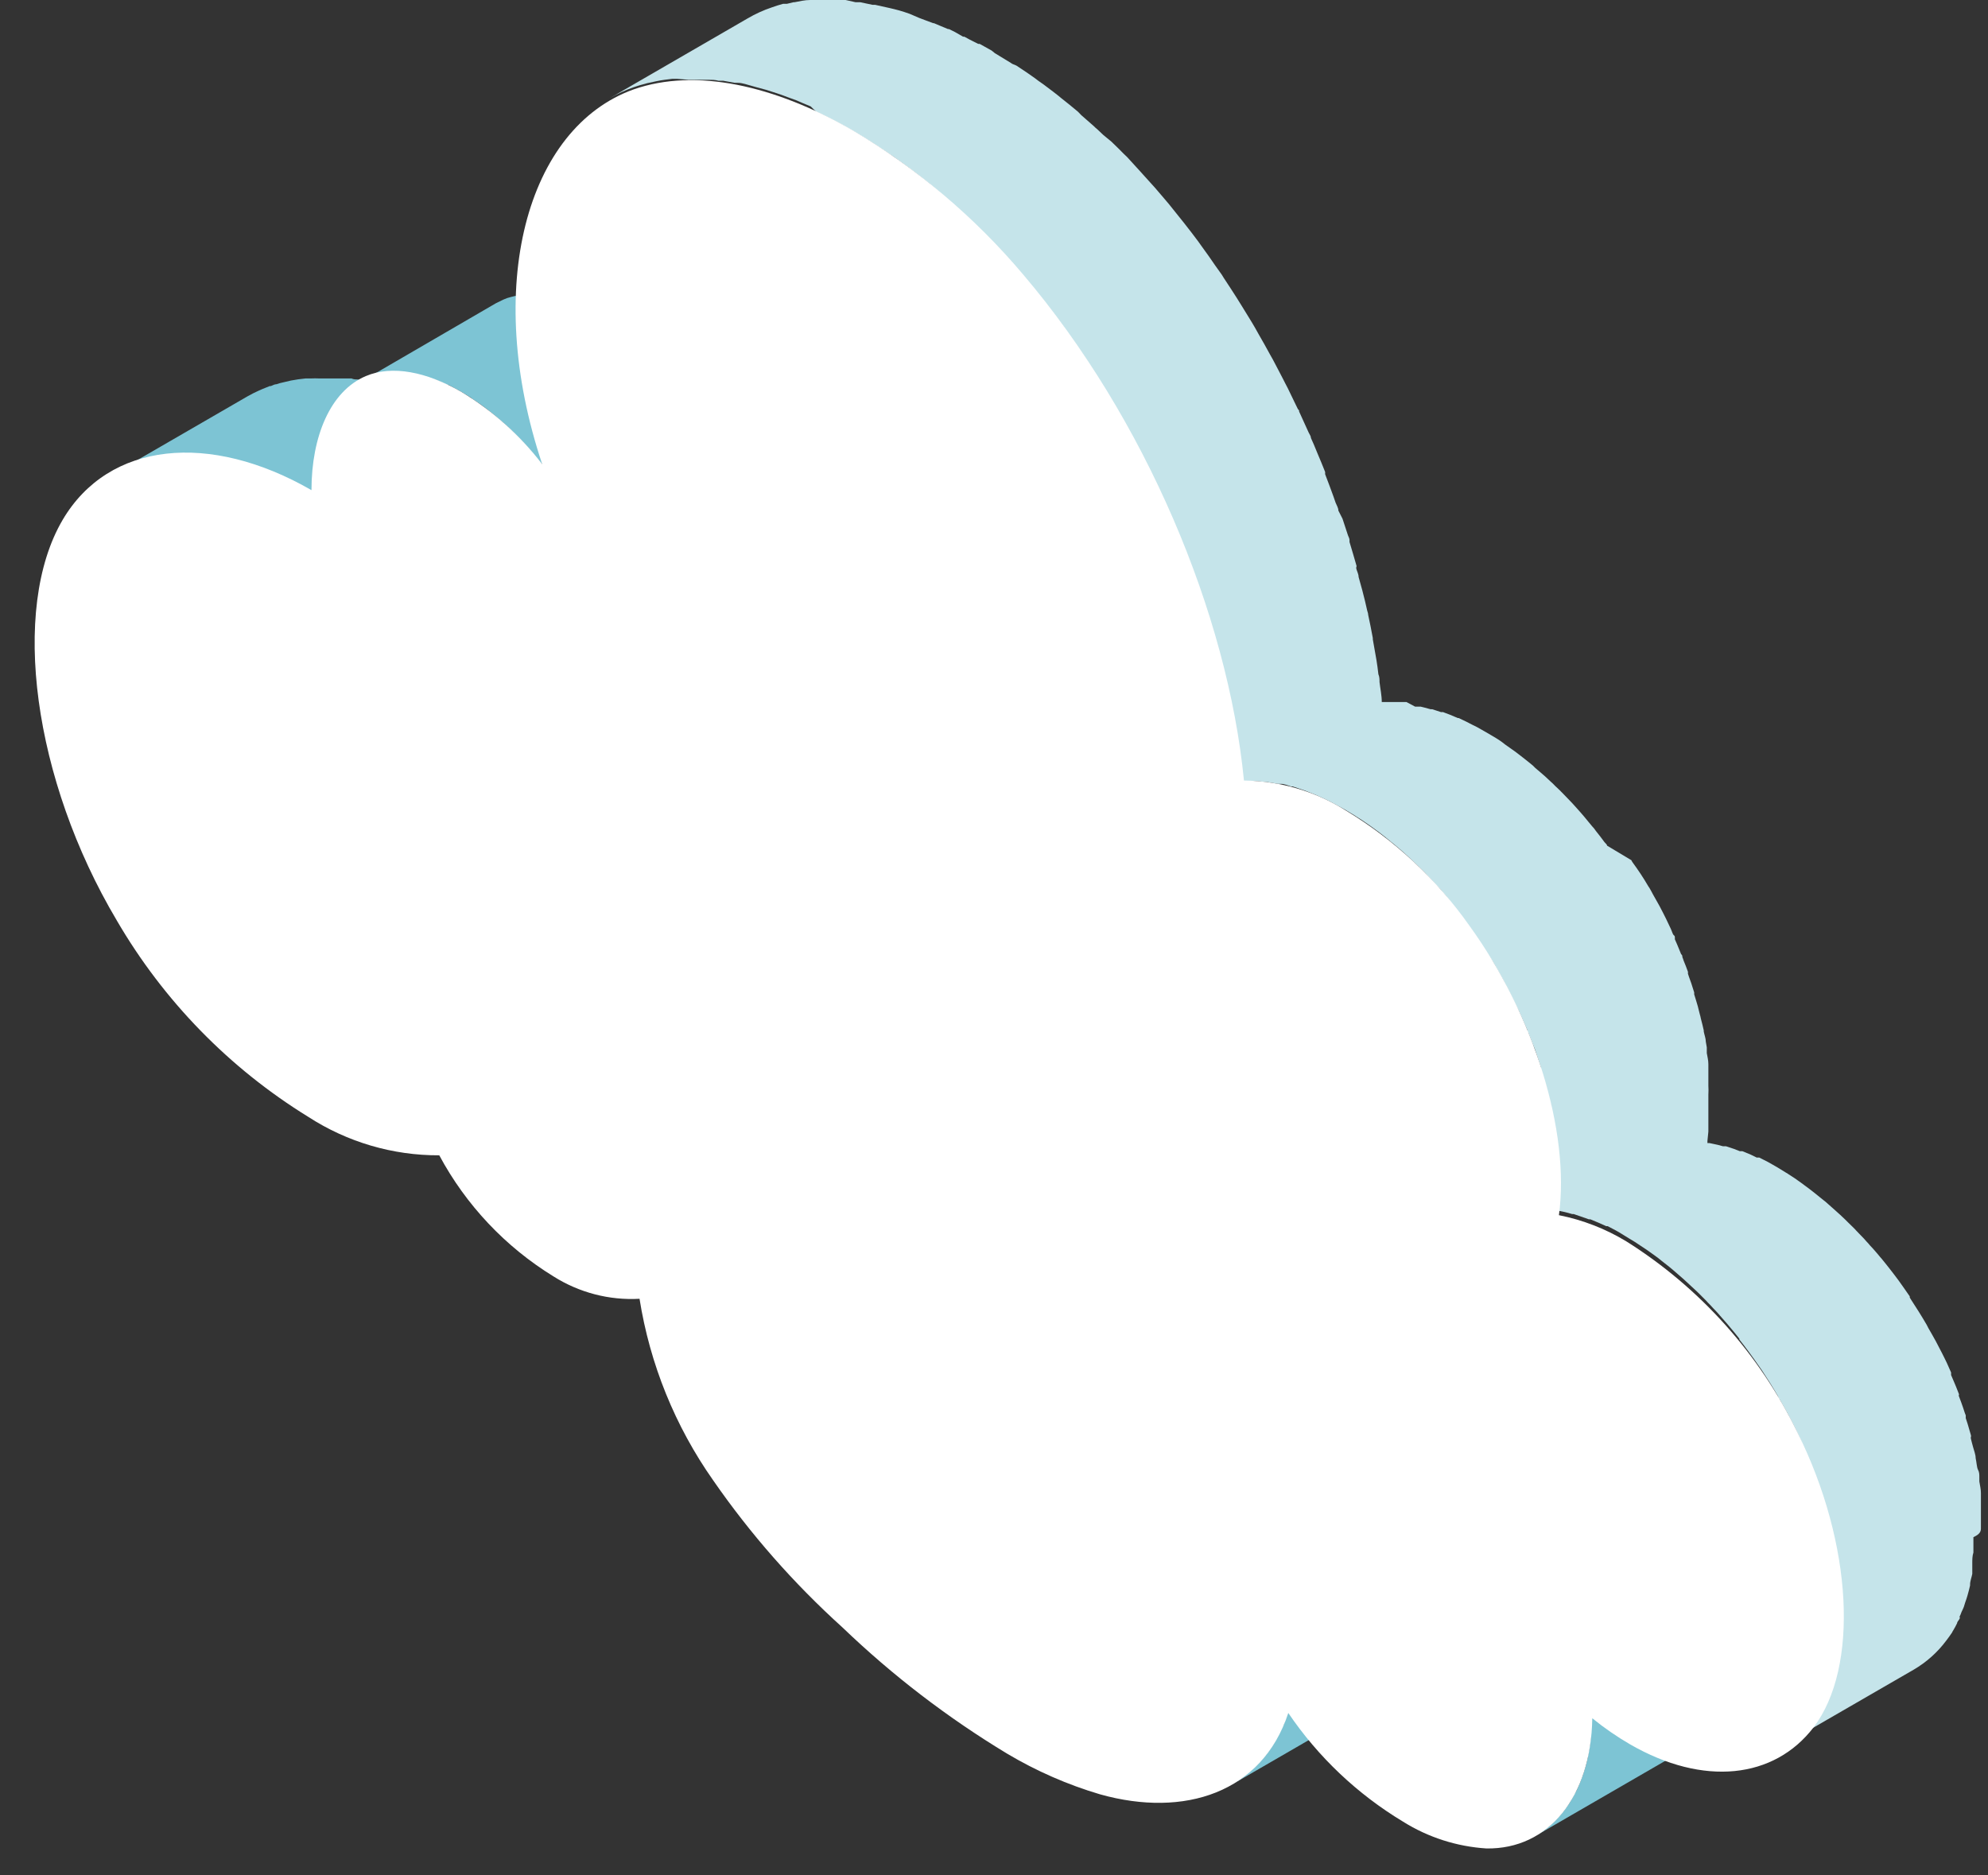 <?xml version="1.0" encoding="UTF-8"?> <svg xmlns="http://www.w3.org/2000/svg" width="53" height="50" viewBox="0 0 53 50" fill="none"><rect x="0" y="0" width="53" height="50" fill="#333333" stroke="none"/> <g clip-path="url(#clip0_1_33545)"> <path d="M17.93 10.035L17.879 9.971L17.833 9.92L17.782 9.856C17.73 9.797 17.675 9.741 17.624 9.686L17.594 9.652L17.475 9.529L17.386 9.439L17.331 9.359H17.297L17.109 9.188L17.063 9.146L16.939 9.04L16.841 8.933L16.778 8.882L16.735 8.848L16.548 8.703L16.518 8.682L16.373 8.58L16.28 8.508L16.229 8.482L16.186 8.452L16.012 8.346L15.969 8.325C15.927 8.295 15.88 8.274 15.838 8.248L15.667 8.159H15.638H15.604L15.497 8.082L15.331 8.01H15.293H15.259L15.165 7.976L14.999 7.921H14.957H14.919L14.838 7.895L14.672 7.861H14.629H14.591H14.506H14.336H13.974C13.904 7.867 13.835 7.877 13.766 7.891H13.732L13.63 7.916L13.523 7.946L13.426 7.985L13.226 8.082L9.691 10.137H9.652L9.529 10.116C9.478 10.116 9.427 10.116 9.372 10.09H9.321H9.201H9.023H8.521C8.441 10.086 8.362 10.086 8.283 10.09H8.146C8.015 10.102 7.885 10.121 7.755 10.146L7.466 10.214L7.376 10.243C7.321 10.243 7.27 10.273 7.219 10.294H7.189L6.989 10.375L6.892 10.418C6.794 10.46 6.7 10.511 6.607 10.562L2.931 12.689C3.025 12.634 3.118 12.587 3.216 12.54L3.314 12.498L3.522 12.336L3.705 12.277L3.799 12.251C3.893 12.226 3.99 12.2 4.088 12.183C4.186 12.166 4.343 12.141 4.48 12.124H4.603H4.845H4.986H5.19H5.343H5.522L5.696 12.145L5.854 12.17L6.041 12.204L6.185 12.239C6.253 12.239 6.322 12.268 6.39 12.29L6.521 12.323L6.738 12.392L6.858 12.43L7.13 12.528L7.194 12.553L7.53 12.698L7.619 12.74L7.87 12.86L7.981 12.919L8.295 13.089L11.971 10.962L11.754 10.839L11.656 10.788L11.55 10.72L11.464 10.677L11.294 10.596L11.209 10.558H11.18L10.886 10.435L10.818 10.409L10.601 10.329H10.55L10.431 10.29L10.273 10.209L10.188 10.184L10.052 10.146L9.963 10.12L9.848 10.099L9.703 10.065H9.742C9.809 10.036 9.879 10.013 9.95 9.997L10.048 9.967C10.132 9.95 10.217 9.937 10.303 9.929H10.325C10.412 9.922 10.5 9.922 10.588 9.929H10.627C10.72 9.929 10.814 9.929 10.907 9.963H10.95L11.239 10.026H11.277C11.378 10.053 11.478 10.086 11.575 10.124H11.613C11.716 10.167 11.818 10.209 11.92 10.26H11.954C12.064 10.317 12.175 10.377 12.286 10.439L12.545 10.596L12.596 10.635L12.822 10.788L12.851 10.809C12.936 10.873 13.017 10.932 13.098 11.001L13.162 11.052L13.366 11.226L13.413 11.264L13.647 11.486L13.702 11.537L13.906 11.749L13.94 11.783C14.017 11.864 14.089 11.949 14.166 12.034C14.181 12.052 14.195 12.07 14.208 12.09C14.285 12.179 14.361 12.268 14.434 12.362L18.113 10.235L18.092 10.209C18.045 10.154 17.994 10.095 17.93 10.035Z" fill="#7DC4D4"></path> <path d="M34.243 45.904C34.243 45.964 34.197 46.019 34.175 46.07L34.112 46.202C34.065 46.295 34.014 46.389 33.963 46.474L33.924 46.538C33.861 46.638 33.791 46.735 33.716 46.827C33.698 46.852 33.678 46.874 33.656 46.895C33.601 46.963 33.542 47.027 33.478 47.087C33.452 47.116 33.422 47.142 33.397 47.167C33.371 47.193 33.273 47.274 33.21 47.325L33.129 47.389C33.04 47.457 32.946 47.52 32.848 47.576L36.523 45.449C36.621 45.389 36.715 45.325 36.809 45.262L36.889 45.198L37.072 45.04L37.157 44.96C37.217 44.9 37.276 44.832 37.336 44.768C37.396 44.704 37.374 44.721 37.391 44.7C37.467 44.608 37.537 44.512 37.6 44.411C37.611 44.395 37.621 44.378 37.63 44.36C37.686 44.27 37.737 44.178 37.783 44.083L37.808 44.036C37.808 44.011 37.808 43.981 37.842 43.956C37.876 43.93 37.889 43.845 37.91 43.79C37.923 43.767 37.935 43.742 37.944 43.717C37.966 43.662 37.983 43.607 38 43.551L34.324 45.678C34.307 45.751 34.273 45.827 34.243 45.904Z" fill="#7DC4D4"></path> <path d="M42.408 46.321C42.408 46.321 42.408 46.346 42.408 46.359C42.392 46.515 42.366 46.67 42.331 46.823C42.333 46.834 42.333 46.846 42.331 46.857C42.302 46.993 42.265 47.128 42.221 47.261L42.195 47.337C42.148 47.469 42.097 47.597 42.042 47.716C42.021 47.759 41.995 47.797 41.97 47.839C41.929 47.924 41.884 48.007 41.834 48.086L41.774 48.167C41.719 48.244 41.663 48.32 41.6 48.392L41.519 48.482C41.459 48.546 41.395 48.605 41.332 48.665L41.246 48.737C41.152 48.812 41.053 48.88 40.949 48.941L44.624 46.814C44.728 46.754 44.828 46.685 44.922 46.61L45.007 46.533C45.072 46.477 45.135 46.418 45.194 46.355L45.279 46.261C45.341 46.191 45.397 46.117 45.449 46.04C45.471 46.013 45.49 45.984 45.509 45.955V45.929C45.551 45.861 45.59 45.785 45.628 45.712L45.696 45.589C45.739 45.495 45.781 45.398 45.819 45.296C45.828 45.273 45.836 45.251 45.841 45.227L45.866 45.151C45.866 45.108 45.896 45.066 45.909 45.023C45.922 44.981 45.956 44.857 45.977 44.772C45.975 44.764 45.975 44.755 45.977 44.747C45.977 44.747 45.977 44.721 45.977 44.709C45.977 44.696 46.002 44.589 46.011 44.53C46.019 44.47 46.036 44.377 46.045 44.296C46.047 44.28 46.047 44.265 46.045 44.249C46.047 44.235 46.047 44.221 46.045 44.207C46.045 44.164 46.045 44.121 46.045 44.075V43.853C46.045 43.803 46.045 43.747 46.045 43.696L42.365 45.823C42.388 45.988 42.402 46.154 42.408 46.321Z" fill="#7DC4D4"></path> <path d="M52.811 40.693C52.811 40.642 52.811 40.587 52.811 40.535C52.811 40.484 52.811 40.489 52.811 40.463C52.813 40.442 52.813 40.421 52.811 40.399C52.811 40.301 52.811 40.204 52.811 40.102V40.004C52.811 39.974 52.811 39.948 52.811 39.919V39.804C52.811 39.702 52.785 39.6 52.769 39.498C52.767 39.481 52.767 39.463 52.769 39.447V39.374C52.769 39.315 52.769 39.251 52.734 39.187C52.7 39.123 52.696 38.983 52.671 38.876C52.671 38.779 52.628 38.681 52.603 38.583C52.577 38.485 52.564 38.443 52.547 38.37C52.53 38.298 52.547 38.328 52.547 38.311C52.547 38.294 52.547 38.285 52.547 38.272L52.458 37.966L52.407 37.809C52.405 37.785 52.405 37.761 52.407 37.736L52.381 37.668C52.352 37.575 52.318 37.477 52.284 37.383C52.249 37.29 52.245 37.285 52.228 37.234C52.211 37.183 52.228 37.196 52.228 37.175L52.203 37.111C52.169 37.022 52.135 36.937 52.096 36.847C52.058 36.758 52.045 36.724 52.016 36.66V36.626C52.017 36.615 52.017 36.603 52.016 36.592L51.901 36.333C51.858 36.248 51.82 36.163 51.777 36.082L51.624 35.788L51.599 35.741C51.539 35.631 51.475 35.52 51.411 35.41L51.365 35.32C51.229 35.086 51.084 34.856 50.939 34.635L50.914 34.593V34.563C50.816 34.423 50.718 34.278 50.616 34.138C50.535 34.031 50.454 33.921 50.369 33.814C50.301 33.725 50.229 33.64 50.161 33.555L50.123 33.512L50.046 33.419L49.931 33.287L49.855 33.206C49.826 33.169 49.794 33.133 49.761 33.1L49.693 33.023L49.574 32.9L49.48 32.802L49.446 32.764L49.259 32.581L49.195 32.517C49.106 32.432 49.017 32.347 48.923 32.266L48.851 32.202L48.659 32.032L48.625 32.006L48.519 31.921L48.383 31.811L48.323 31.764L48.213 31.679L48.115 31.607L48.017 31.534L47.915 31.462L47.855 31.419L47.672 31.3C47.656 31.287 47.637 31.275 47.617 31.266L47.375 31.117L47.315 31.083L47.136 30.981L46.902 30.862H46.873H46.834L46.677 30.785L46.452 30.692H46.422H46.383L46.23 30.632L46.013 30.56H45.975H45.932L45.792 30.522L45.571 30.475H45.52C45.52 30.475 45.52 30.441 45.52 30.42L45.545 30.169C45.545 30.139 45.545 30.113 45.545 30.084C45.547 30.06 45.547 30.035 45.545 30.011C45.545 29.977 45.545 29.948 45.545 29.918C45.545 29.888 45.545 29.743 45.545 29.658V29.352C45.545 29.297 45.545 29.246 45.545 29.186C45.55 29.105 45.55 29.024 45.545 28.944V28.927C45.545 28.837 45.545 28.744 45.545 28.65C45.545 28.556 45.545 28.556 45.545 28.51C45.547 28.484 45.547 28.459 45.545 28.433C45.545 28.433 45.545 28.391 45.545 28.369C45.545 28.271 45.52 28.174 45.503 28.076V28.008V27.923L45.477 27.774C45.477 27.684 45.439 27.591 45.422 27.502C45.422 27.492 45.422 27.482 45.422 27.472C45.397 27.365 45.375 27.263 45.345 27.157C45.338 27.117 45.328 27.077 45.316 27.038L45.29 26.936L45.265 26.834C45.235 26.727 45.201 26.621 45.167 26.51V26.459L45.09 26.217L45.026 26.038L45.001 25.962V25.91C44.963 25.808 44.929 25.711 44.886 25.613C44.877 25.581 44.865 25.55 44.852 25.519C44.852 25.494 44.852 25.464 44.818 25.438L44.771 25.323C44.733 25.23 44.695 25.136 44.652 25.043V25C44.652 24.975 44.652 24.953 44.622 24.932C44.593 24.911 44.571 24.817 44.541 24.758L44.414 24.49C44.358 24.379 44.303 24.268 44.244 24.158L44.201 24.081L44.069 23.847C44.039 23.792 44.01 23.733 43.976 23.677C43.966 23.659 43.954 23.642 43.942 23.626C43.814 23.405 43.678 23.201 43.516 22.98L43.491 22.933L42.844 22.546C42.844 22.512 42.797 22.482 42.772 22.448C42.7 22.35 42.623 22.248 42.546 22.154L42.5 22.09L42.444 22.027L42.338 21.899C42.27 21.814 42.202 21.733 42.13 21.652L42.104 21.623L42.066 21.58L41.913 21.41L41.704 21.193C41.623 21.108 41.542 21.027 41.457 20.951C41.423 20.913 41.386 20.877 41.347 20.844L41.27 20.772L41.202 20.708C41.113 20.631 41.023 20.551 40.934 20.478L40.875 20.419L40.815 20.368L40.645 20.232L40.475 20.1L40.419 20.057L40.385 20.032L40.126 19.849L40.049 19.789L39.977 19.738L39.883 19.678L39.624 19.525L39.564 19.491L39.377 19.385L39.258 19.326L39.181 19.287L39.135 19.262L38.888 19.143H38.862L38.811 19.121L38.65 19.053L38.548 19.015L38.471 18.985H38.416L38.182 18.909H38.139L37.965 18.862L37.876 18.84H37.795H37.727L37.497 18.717H37.463H37.225H36.838C36.838 18.543 36.799 18.364 36.778 18.185C36.778 18.117 36.778 18.045 36.748 17.977L36.723 17.777L36.697 17.603C36.667 17.42 36.633 17.233 36.599 17.045C36.599 17.045 36.599 17.024 36.599 17.011C36.561 16.807 36.519 16.586 36.476 16.395C36.476 16.343 36.45 16.297 36.442 16.246L36.391 16.024L36.319 15.739L36.221 15.386C36.221 15.318 36.187 15.25 36.166 15.186C36.144 15.123 36.166 15.123 36.166 15.089C36.106 14.876 36.042 14.663 35.978 14.45C35.977 14.434 35.977 14.416 35.978 14.399C35.978 14.348 35.944 14.302 35.931 14.255L35.791 13.829L35.681 13.613C35.681 13.54 35.634 13.472 35.608 13.404C35.583 13.336 35.57 13.289 35.549 13.234C35.476 13.034 35.404 12.838 35.328 12.643C35.329 12.623 35.329 12.603 35.328 12.583C35.264 12.421 35.196 12.255 35.127 12.094L35.025 11.847L34.949 11.677C34.949 11.626 34.911 11.579 34.889 11.532L34.634 10.971C34.634 10.95 34.634 10.932 34.604 10.911L34.519 10.737C34.455 10.609 34.396 10.477 34.332 10.35C34.268 10.222 34.247 10.192 34.209 10.111L34.081 9.865L33.992 9.695C33.953 9.614 33.907 9.537 33.864 9.461C33.762 9.273 33.66 9.091 33.554 8.908L33.456 8.733C33.409 8.648 33.354 8.563 33.303 8.478L33.115 8.172C33.013 8.006 32.911 7.844 32.805 7.683L32.626 7.41L32.571 7.321L32.401 7.083C32.282 6.907 32.158 6.732 32.031 6.559L31.95 6.445C31.839 6.291 31.72 6.143 31.605 5.994L31.541 5.913L31.159 5.436L30.971 5.215L30.793 5.007L30.474 4.654L30.436 4.611L30.048 4.186L29.963 4.105L29.819 3.96L29.631 3.777L29.415 3.599L29.253 3.446C29.22 3.42 29.188 3.391 29.159 3.361L28.828 3.071L28.738 2.978C28.589 2.85 28.436 2.731 28.287 2.612L28.215 2.552L28.079 2.446L27.819 2.25L27.679 2.152C27.628 2.11 27.573 2.072 27.517 2.033L27.377 1.935L27.096 1.748L26.986 1.702L26.947 1.676L26.522 1.417L26.437 1.348L26.118 1.17H26.079L25.858 1.059L25.709 0.978H25.675L25.454 0.851L25.297 0.774H25.271L25.058 0.685L24.897 0.617H24.876L24.659 0.536L24.501 0.476L24.255 0.37L24.106 0.319C24.016 0.289 23.923 0.264 23.833 0.242L23.71 0.213L23.327 0.128H23.259L22.936 0.06H22.915H22.812L22.544 -5.34058e-05H22.408H22.149H22.009C21.911 -5.34058e-05 21.817 -5.34058e-05 21.719 -5.34058e-05H21.604C21.456 -5.34058e-05 21.315 0.034 21.179 0.06H21.153L20.979 0.102H20.877C20.775 0.128 20.677 0.162 20.579 0.196C20.352 0.272 20.134 0.372 19.928 0.493L16.253 2.62C16.459 2.501 16.675 2.402 16.899 2.323C16.997 2.289 17.099 2.259 17.202 2.233C17.233 2.222 17.266 2.214 17.299 2.208L17.499 2.165C17.64 2.135 17.784 2.118 17.925 2.101H18.044L18.354 2.127H18.491H18.754H18.89C18.98 2.127 19.065 2.127 19.154 2.152H19.277L19.588 2.208H19.665C19.792 2.208 19.92 2.259 20.052 2.293L20.158 2.323L20.439 2.399L20.596 2.45L20.83 2.527L21 2.591L21.221 2.671L21.4 2.748L21.613 2.837L21.758 2.978L21.974 3.08L22.157 3.173L22.379 3.288L22.732 3.484C22.919 3.595 23.106 3.709 23.293 3.828L23.404 3.901C23.544 3.99 23.68 4.084 23.829 4.182L23.995 4.301C24.127 4.394 24.259 4.496 24.391 4.594L24.531 4.701C24.706 4.837 24.88 4.977 25.05 5.126L25.148 5.211L25.573 5.581L25.739 5.734L26.101 6.083L26.25 6.232C26.411 6.394 26.573 6.559 26.73 6.73L26.769 6.772C26.939 6.957 27.105 7.144 27.266 7.334C27.466 7.568 27.662 7.806 27.853 8.053L27.917 8.133C28.062 8.316 28.202 8.508 28.343 8.695L28.713 9.222L28.938 9.546L29.113 9.818L29.415 10.307C29.478 10.409 29.538 10.511 29.598 10.614C29.657 10.716 29.768 10.903 29.853 11.039C29.938 11.175 30.061 11.405 30.159 11.588C30.257 11.771 30.308 11.856 30.376 11.992C30.444 12.128 30.465 12.158 30.503 12.239L30.818 12.868L30.882 13C31.001 13.255 31.116 13.51 31.227 13.766C31.252 13.821 31.278 13.88 31.299 13.94C31.405 14.182 31.508 14.429 31.601 14.676L31.627 14.731C31.729 14.991 31.822 15.25 31.916 15.51C31.941 15.582 31.963 15.65 31.988 15.718C32.065 15.939 32.137 16.161 32.205 16.382C32.205 16.429 32.239 16.48 32.252 16.526C32.333 16.79 32.409 17.054 32.482 17.313L32.533 17.513C32.587 17.718 32.638 17.922 32.686 18.126L32.737 18.343C32.796 18.602 32.852 18.862 32.898 19.117C32.898 19.117 32.898 19.143 32.898 19.151C32.941 19.398 32.984 19.645 33.018 19.887C33.018 19.951 33.018 20.019 33.047 20.083C33.081 20.335 33.111 20.582 33.137 20.823H33.481L33.775 20.853H33.8L34.077 20.899H34.158C34.243 20.899 34.332 20.942 34.421 20.968H34.464L34.766 21.07L34.843 21.099L35.111 21.206L35.162 21.231C35.264 21.274 35.37 21.325 35.472 21.376L35.549 21.418L35.855 21.584C35.987 21.661 36.119 21.742 36.255 21.831L36.327 21.878C36.455 21.963 36.582 22.052 36.706 22.146L36.765 22.188C36.88 22.278 36.995 22.367 37.11 22.465L37.174 22.516C37.297 22.618 37.42 22.724 37.544 22.839L37.62 22.912C37.744 23.026 37.863 23.141 37.986 23.265L38.343 23.652L38.386 23.694C38.501 23.826 38.616 23.962 38.726 24.12L38.777 24.183C38.897 24.332 39.011 24.481 39.126 24.639C39.241 24.796 39.301 24.885 39.386 25.013C39.526 25.226 39.662 25.438 39.811 25.66L39.939 25.885C39.981 25.962 40.028 26.038 40.071 26.119L40.288 26.544C40.36 26.689 40.432 26.842 40.5 26.97C40.508 26.992 40.518 27.013 40.53 27.034C40.594 27.178 40.658 27.327 40.717 27.459C40.717 27.489 40.717 27.514 40.747 27.54C40.806 27.689 40.862 27.837 40.917 27.965L40.943 28.042L41.083 28.467V28.514C41.128 28.664 41.171 28.806 41.211 28.939C41.223 28.971 41.233 29.004 41.24 29.037C41.279 29.186 41.313 29.335 41.347 29.462V29.488C41.377 29.633 41.406 29.773 41.428 29.913C41.428 29.943 41.428 29.973 41.428 30.003C41.428 30.143 41.47 30.284 41.487 30.428C41.487 30.454 41.487 30.479 41.487 30.505C41.487 30.649 41.517 30.79 41.525 30.93C41.525 31.066 41.525 31.208 41.525 31.355V31.411C41.525 31.543 41.525 31.675 41.525 31.802C41.523 31.826 41.523 31.85 41.525 31.875C41.525 32.011 41.513 32.142 41.487 32.27C41.631 32.292 41.773 32.325 41.913 32.368H41.955L42.359 32.508H42.398C42.538 32.564 42.674 32.623 42.823 32.691H42.861C43.006 32.764 43.155 32.844 43.286 32.929C43.418 33.015 43.495 33.053 43.601 33.121L43.657 33.159L43.895 33.317L43.997 33.389L44.197 33.533L44.303 33.619L44.503 33.776L44.605 33.861L44.831 34.057L44.903 34.121L45.197 34.393L45.265 34.457L45.486 34.678C45.515 34.712 45.546 34.745 45.579 34.776C45.639 34.844 45.703 34.908 45.767 34.976C45.83 35.044 45.83 35.048 45.86 35.082L46.047 35.295L46.128 35.392C46.209 35.49 46.294 35.588 46.371 35.69V35.712C46.46 35.822 46.545 35.937 46.63 36.052C46.715 36.167 46.834 36.333 46.932 36.477L46.979 36.545C47.128 36.771 47.273 37.001 47.404 37.23C47.404 37.264 47.438 37.298 47.46 37.332L47.647 37.664L47.83 38.017C47.919 38.196 48 38.379 48.081 38.562C48.082 38.574 48.082 38.587 48.081 38.6C48.153 38.77 48.225 38.94 48.289 39.115L48.315 39.174C48.374 39.34 48.434 39.506 48.489 39.676C48.499 39.698 48.506 39.721 48.51 39.744C48.566 39.91 48.617 40.08 48.663 40.246V40.306C48.712 40.476 48.754 40.646 48.791 40.816C48.825 40.986 48.859 41.152 48.885 41.318V41.391C48.91 41.552 48.931 41.71 48.953 41.863C48.951 41.891 48.951 41.919 48.953 41.948C48.953 42.101 48.983 42.258 48.991 42.407V42.484C48.991 42.637 48.991 42.79 48.991 42.943V42.977C48.991 43.122 48.991 43.267 48.991 43.403C48.989 43.422 48.989 43.442 48.991 43.462C48.991 43.602 48.965 43.739 48.944 43.888V43.977C48.944 44.113 48.898 44.245 48.868 44.377C48.868 44.377 48.868 44.377 48.868 44.402C48.838 44.521 48.808 44.636 48.77 44.747C48.761 44.786 48.749 44.824 48.736 44.862C48.706 44.943 48.676 45.023 48.642 45.104C48.608 45.185 48.608 45.189 48.587 45.232C48.566 45.274 48.532 45.347 48.502 45.402C48.472 45.457 48.429 45.538 48.391 45.602C48.337 45.694 48.277 45.784 48.213 45.87C47.974 46.183 47.677 46.447 47.336 46.644L51.016 44.517C51.356 44.319 51.653 44.054 51.888 43.739C51.943 43.671 51.99 43.598 52.041 43.526C52.049 43.507 52.059 43.488 52.071 43.471C52.11 43.407 52.145 43.342 52.177 43.275C52.177 43.237 52.22 43.203 52.241 43.16C52.262 43.118 52.241 43.122 52.241 43.105C52.262 43.062 52.281 43.018 52.296 42.973C52.318 42.93 52.339 42.884 52.356 42.841L52.39 42.73L52.428 42.62L52.454 42.535C52.479 42.45 52.501 42.36 52.522 42.271C52.522 42.263 52.522 42.254 52.522 42.245C52.522 42.152 52.564 42.054 52.581 41.961V41.854C52.583 41.824 52.583 41.795 52.581 41.765V41.675C52.581 41.582 52.581 41.484 52.611 41.391V41.518C52.613 41.498 52.613 41.478 52.611 41.459V41.267C52.611 41.191 52.611 41.11 52.611 41.029V40.982C52.832 40.884 52.811 40.791 52.811 40.693Z" fill="#C5E4EA"></path> <path d="M22.75 3.484C24.461 4.499 25.989 5.793 27.272 7.312C30.531 11.141 32.73 16.369 33.164 20.81C34.127 20.82 35.068 21.096 35.882 21.61C37.177 22.393 38.297 23.436 39.17 24.673C40.897 27.055 41.863 30.165 41.561 32.398C42.195 32.524 42.803 32.76 43.356 33.095C45.328 34.335 46.911 36.104 47.925 38.2C49.392 41.157 49.567 44.449 48.35 46.053C47.3 47.423 45.419 47.639 43.454 46.504C43.102 46.299 42.766 46.068 42.45 45.81C42.42 47.907 41.285 49.307 39.63 49.282C38.84 49.232 38.075 48.987 37.405 48.567C36.188 47.834 35.144 46.846 34.346 45.67C33.649 47.797 31.577 48.469 29.331 47.84C28.462 47.583 27.629 47.218 26.851 46.755C25.268 45.799 23.795 44.671 22.461 43.39C21.164 42.218 20.006 40.901 19.011 39.464C17.997 38.022 17.326 36.367 17.05 34.627C16.242 34.672 15.441 34.463 14.757 34.031C13.474 33.243 12.423 32.129 11.711 30.802C10.472 30.807 9.259 30.451 8.219 29.777C6.112 28.479 4.359 26.68 3.114 24.541C0.885 20.789 0.273 16.241 1.668 13.864C2.897 11.771 5.594 11.507 8.304 13.068C8.304 11.639 8.806 10.426 9.755 10.026C10.456 9.729 11.375 9.912 12.307 10.452C13.137 10.953 13.866 11.605 14.455 12.375C12.877 7.657 14.034 3.403 16.897 2.382C18.543 1.808 20.645 2.267 22.75 3.484Z" fill="white"></path> </g> <defs> <clipPath id="clip0_1_33545"> <rect width="51.915" height="49.277" fill="white" transform="translate(0.912)"></rect> </clipPath> </defs> </svg> 